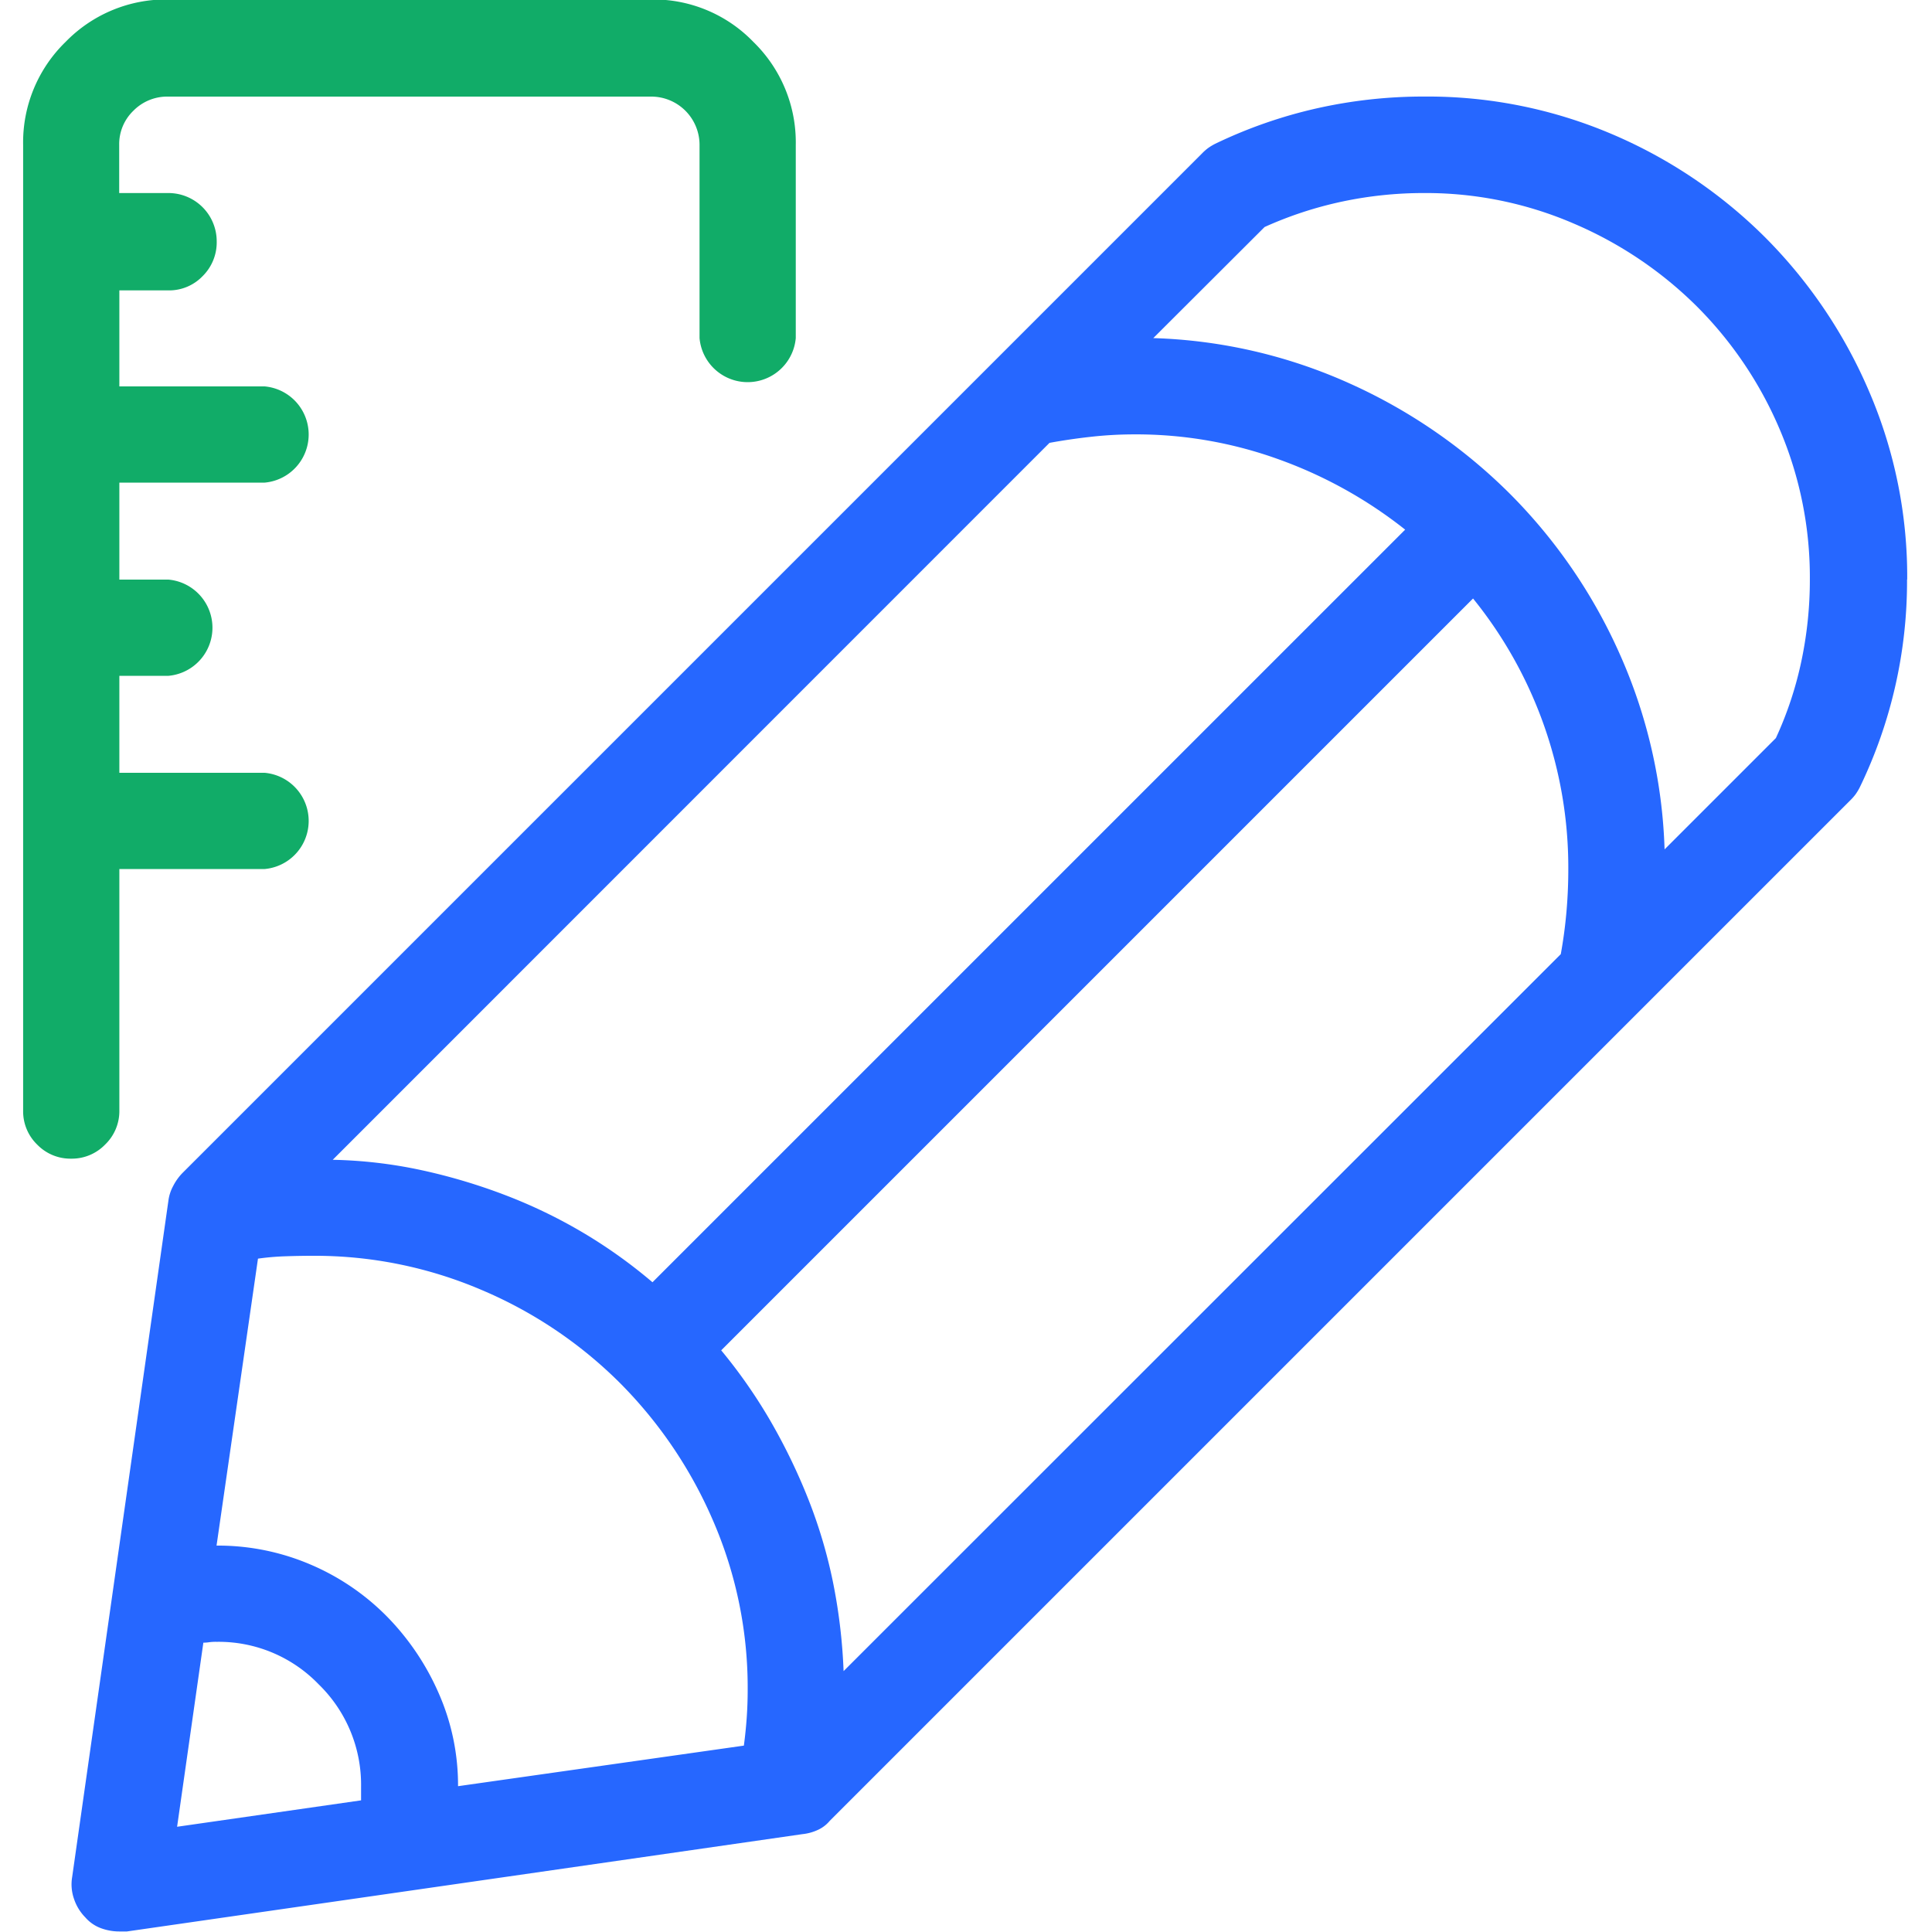 <svg xmlns="http://www.w3.org/2000/svg" width="36" height="36" viewBox="0 0 36 36">
<defs>
    <style>
      .cls-1 {
        fill: #2667ff;
      }

      .cls-1, .cls-2 {
        fill-rule: evenodd;
      }

      .cls-2 {
        fill: #11ac68;
      }
    </style>
  </defs>
  <path id="_" data-name="" class="cls-1" d="M35.535,10.8a8.812,8.812,0,0,1-.879,3.867,1.012,1.012,0,0,1-.079.132,0.894,0.894,0,0,1-.1.114l-0.018.018-19,19a0.625,0.625,0,0,1-.22.167,0.911,0.911,0,0,1-.29.079L2.365,35.99H2.224a0.986,0.986,0,0,1-.343-0.061,0.705,0.705,0,0,1-.29-0.2,0.888,0.888,0,0,1-.211-0.343,0.822,0.822,0,0,1-.035-0.413l1.793-12.6a0.777,0.777,0,0,1,.088-0.272A0.992,0.992,0,0,1,3.4,21.857l19-19a0.9,0.9,0,0,1,.114-0.1,1.012,1.012,0,0,1,.132-0.079,8.839,8.839,0,0,1,1.89-.659,9.056,9.056,0,0,1,2-.22,8.763,8.763,0,0,1,3.5.7,9.063,9.063,0,0,1,2.856,1.925,9.157,9.157,0,0,1,1.934,2.865,8.729,8.729,0,0,1,.712,3.507h0Zm-1.811,0A7.031,7.031,0,0,0,33.162,8a7.24,7.24,0,0,0-1.538-2.285,7.332,7.332,0,0,0-2.294-1.547,6.957,6.957,0,0,0-2.795-.571,7.317,7.317,0,0,0-1.521.158,7.112,7.112,0,0,0-1.45.475L21.49,6.3a9.6,9.6,0,0,1,3.656.844A10.074,10.074,0,0,1,28.134,9.2a9.94,9.94,0,0,1,2.048,2.988,9.667,9.667,0,0,1,.835,3.639l2.074-2.074a6.735,6.735,0,0,0,.475-1.433,7.322,7.322,0,0,0,.158-1.521h0ZM4.035,28.8a4.381,4.381,0,0,1,1.749.352,4.446,4.446,0,0,1,1.424.967,4.753,4.753,0,0,1,.967,1.433,4.249,4.249,0,0,1,.36,1.731l5.326-.756q0.035-.264.053-0.519t0.018-.519a7.812,7.812,0,0,0-.642-3.146,8.263,8.263,0,0,0-1.74-2.575,8.138,8.138,0,0,0-2.575-1.731A7.9,7.9,0,0,0,5.827,23.4q-0.246,0-.51.009a4.784,4.784,0,0,0-.51.044L4.035,28.8h0ZM19.556,8.252L6.2,21.611a8.626,8.626,0,0,1,1.652.193,10.73,10.73,0,0,1,1.564.466,9.488,9.488,0,0,1,1.45.7,9.393,9.393,0,0,1,1.292.923L26.183,9.869a8.308,8.308,0,0,0-2.329-1.3,7.813,7.813,0,0,0-2.716-.475,7.279,7.279,0,0,0-.8.044q-0.4.044-.782,0.114h0Zm-6.117,16.91a9.729,9.729,0,0,1,.914,1.31,10.982,10.982,0,0,1,.7,1.441,9.216,9.216,0,0,1,.466,1.556,10.375,10.375,0,0,1,.2,1.67L29.083,17.779q0.07-.386.105-0.782t0.035-.8a7.967,7.967,0,0,0-1.775-5.045l-14.01,14.01h0Zm-9.65,5.449L3.3,34.039l3.428-.492V33.3a2.61,2.61,0,0,0-.791-1.916,2.589,2.589,0,0,0-1.9-.791A0.94,0.94,0,0,0,3.9,30.6a0.793,0.793,0,0,1-.114.009h0Z"/>
  <path id="_2" data-name="" class="cls-2" d="M12.138-.01a2.589,2.589,0,0,1,1.9.791A2.61,2.61,0,0,1,14.828,2.7V6.3a0.9,0.9,0,0,1-1.793,0V2.7a0.9,0.9,0,0,0-.9-0.9h-9a0.884,0.884,0,0,0-.65.264,0.863,0.863,0,0,0-.264.633v0.9H3.138a0.9,0.9,0,0,1,.9.9,0.884,0.884,0,0,1-.264.65,0.863,0.863,0,0,1-.633.264H2.224V7.2H4.931a0.9,0.9,0,0,1,0,1.793H2.224V10.8H3.138a0.9,0.9,0,0,1,0,1.793H2.224V14.4H4.931a0.9,0.9,0,0,1,0,1.793H2.224v4.5a0.863,0.863,0,0,1-.264.633,0.863,0.863,0,0,1-.633.264A0.863,0.863,0,0,1,.695,21.33,0.863,0.863,0,0,1,.431,20.7V2.7A2.61,2.61,0,0,1,1.222.781,2.609,2.609,0,0,1,3.138-.01h9Z"/>
</svg>
